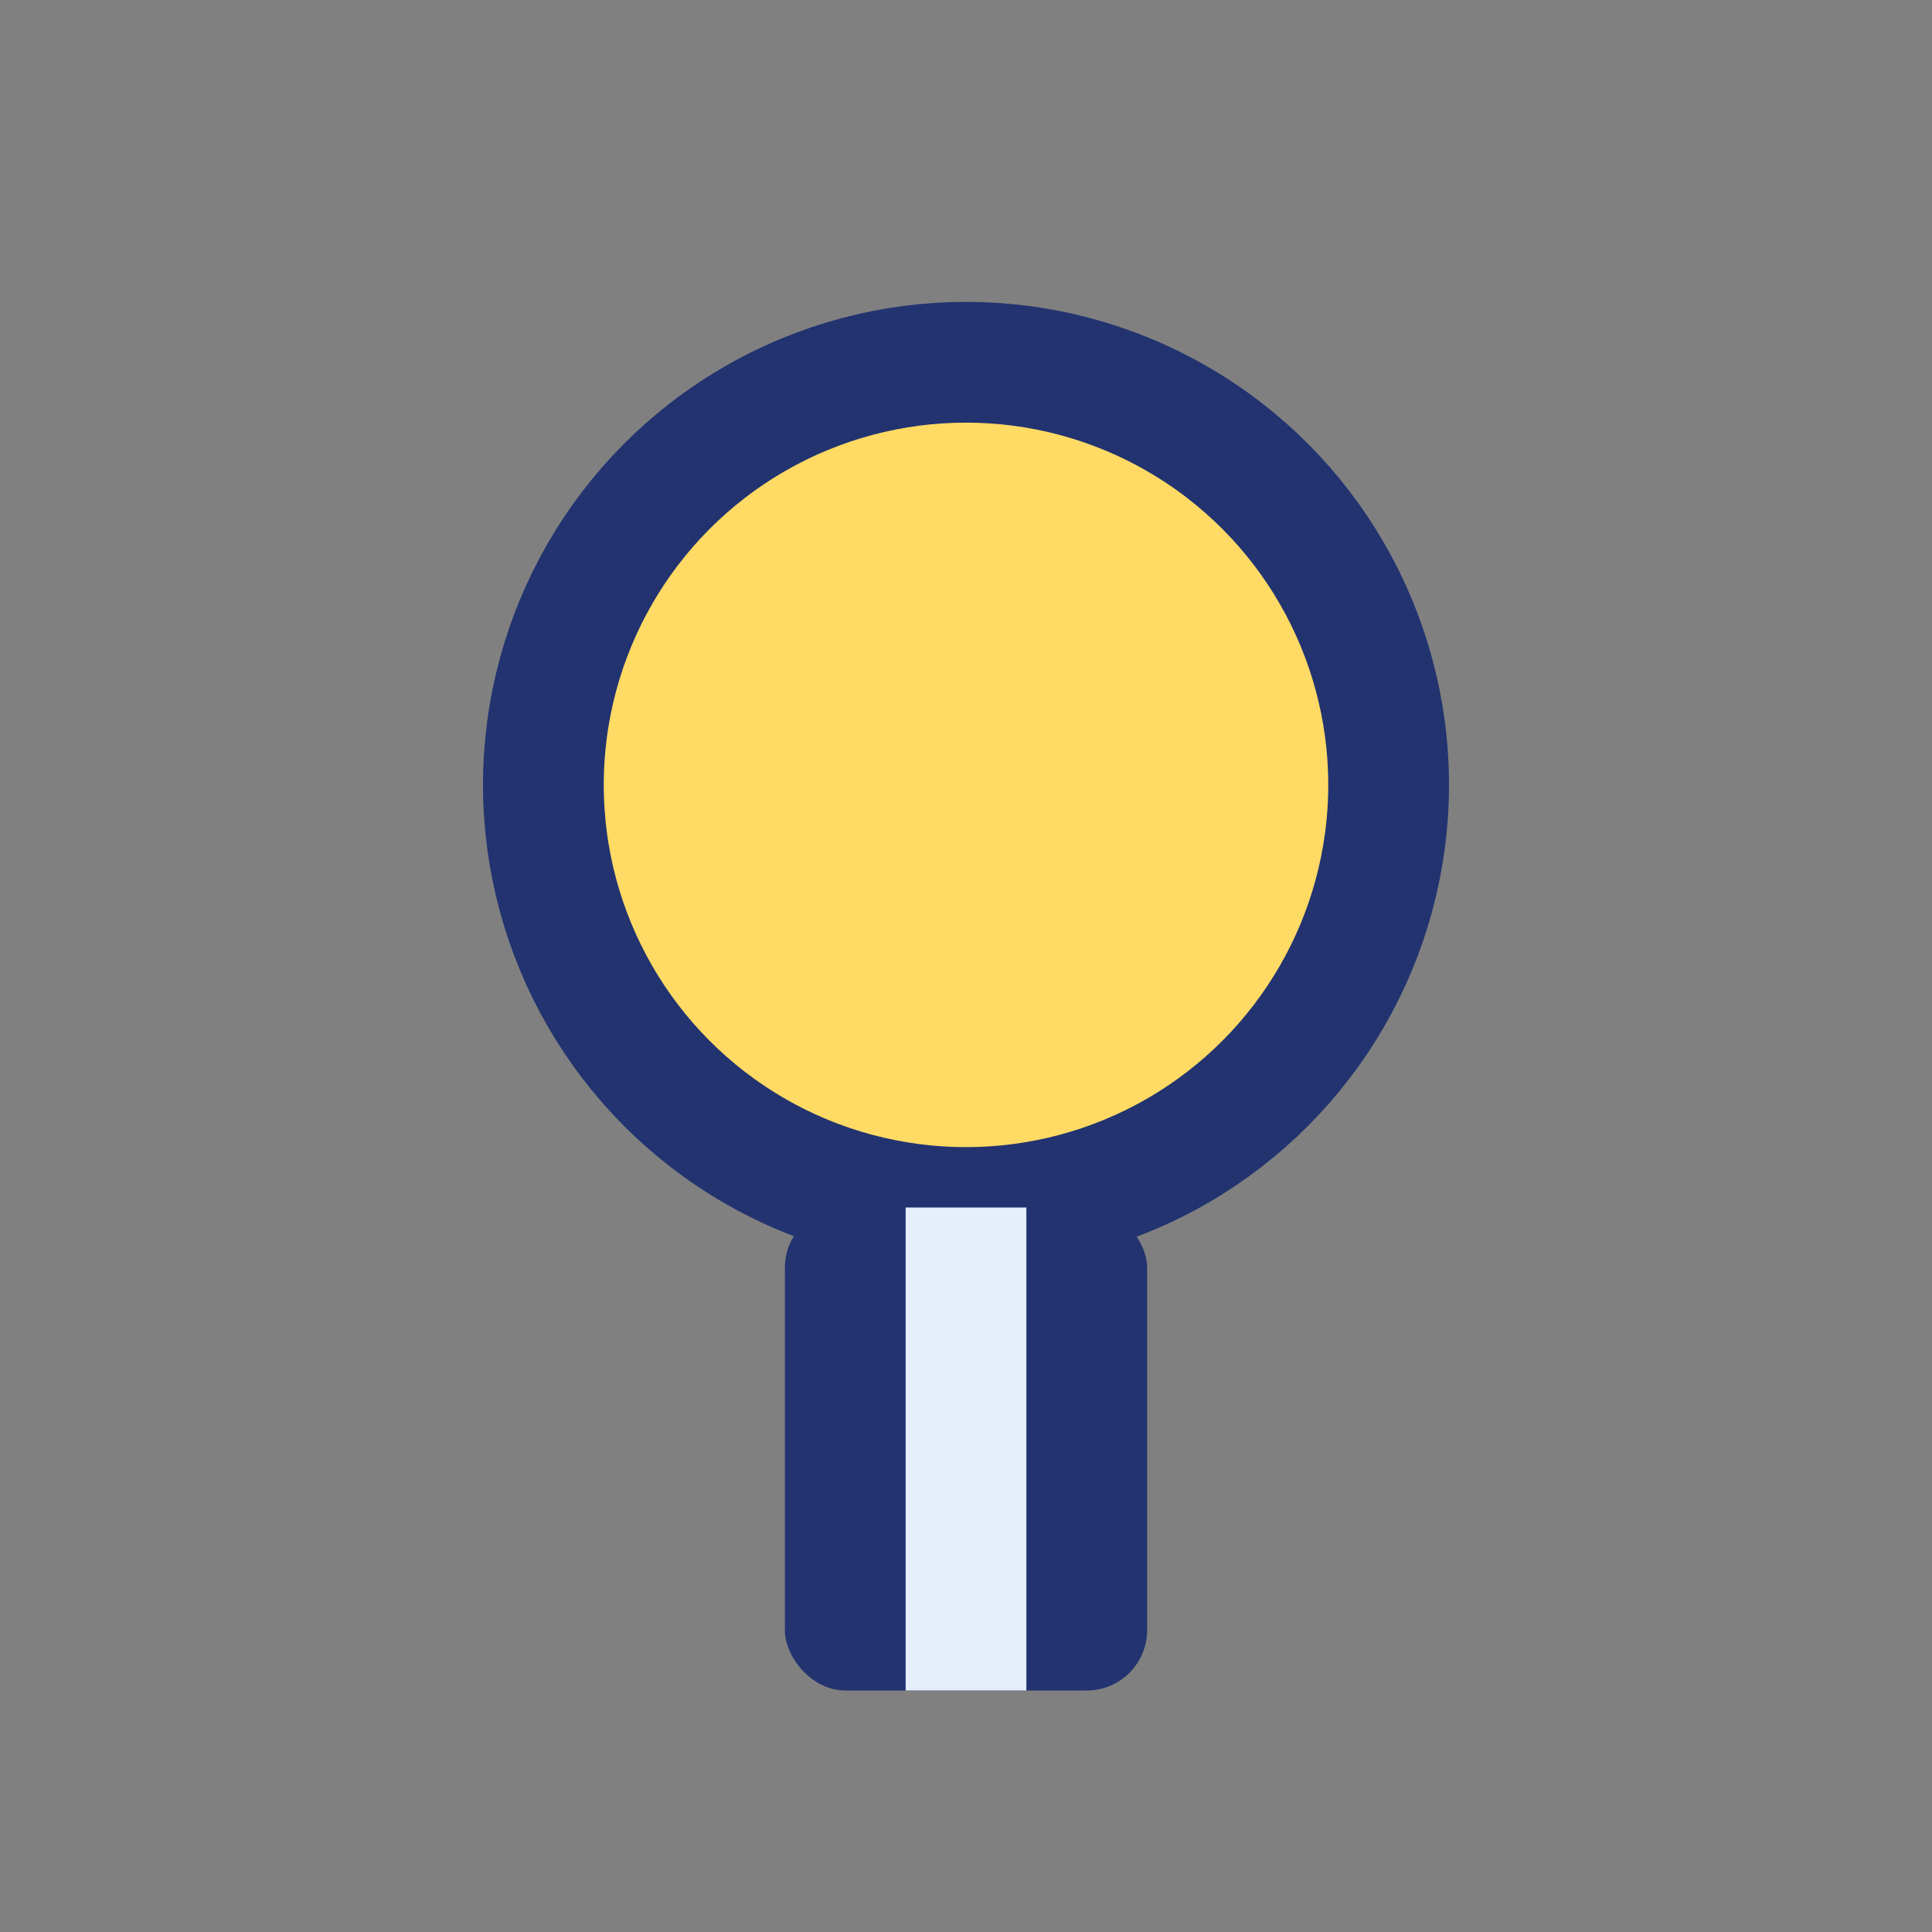 <?xml version="1.0" encoding="UTF-8"?>
<svg xmlns="http://www.w3.org/2000/svg" width="32" height="32" viewBox="0 0 32 32"><rect x="0" y="0" width="32" height="32" fill="#808080" stroke="none"/><circle cx="16" cy="13" r="7" fill="#FFDA64" stroke="#223370" stroke-width="2"/><rect x="13" y="20" width="6" height="8" rx="1" fill="#223370"/><path d="M16 20v8" stroke="#E4EFFA" stroke-width="2"/></svg>